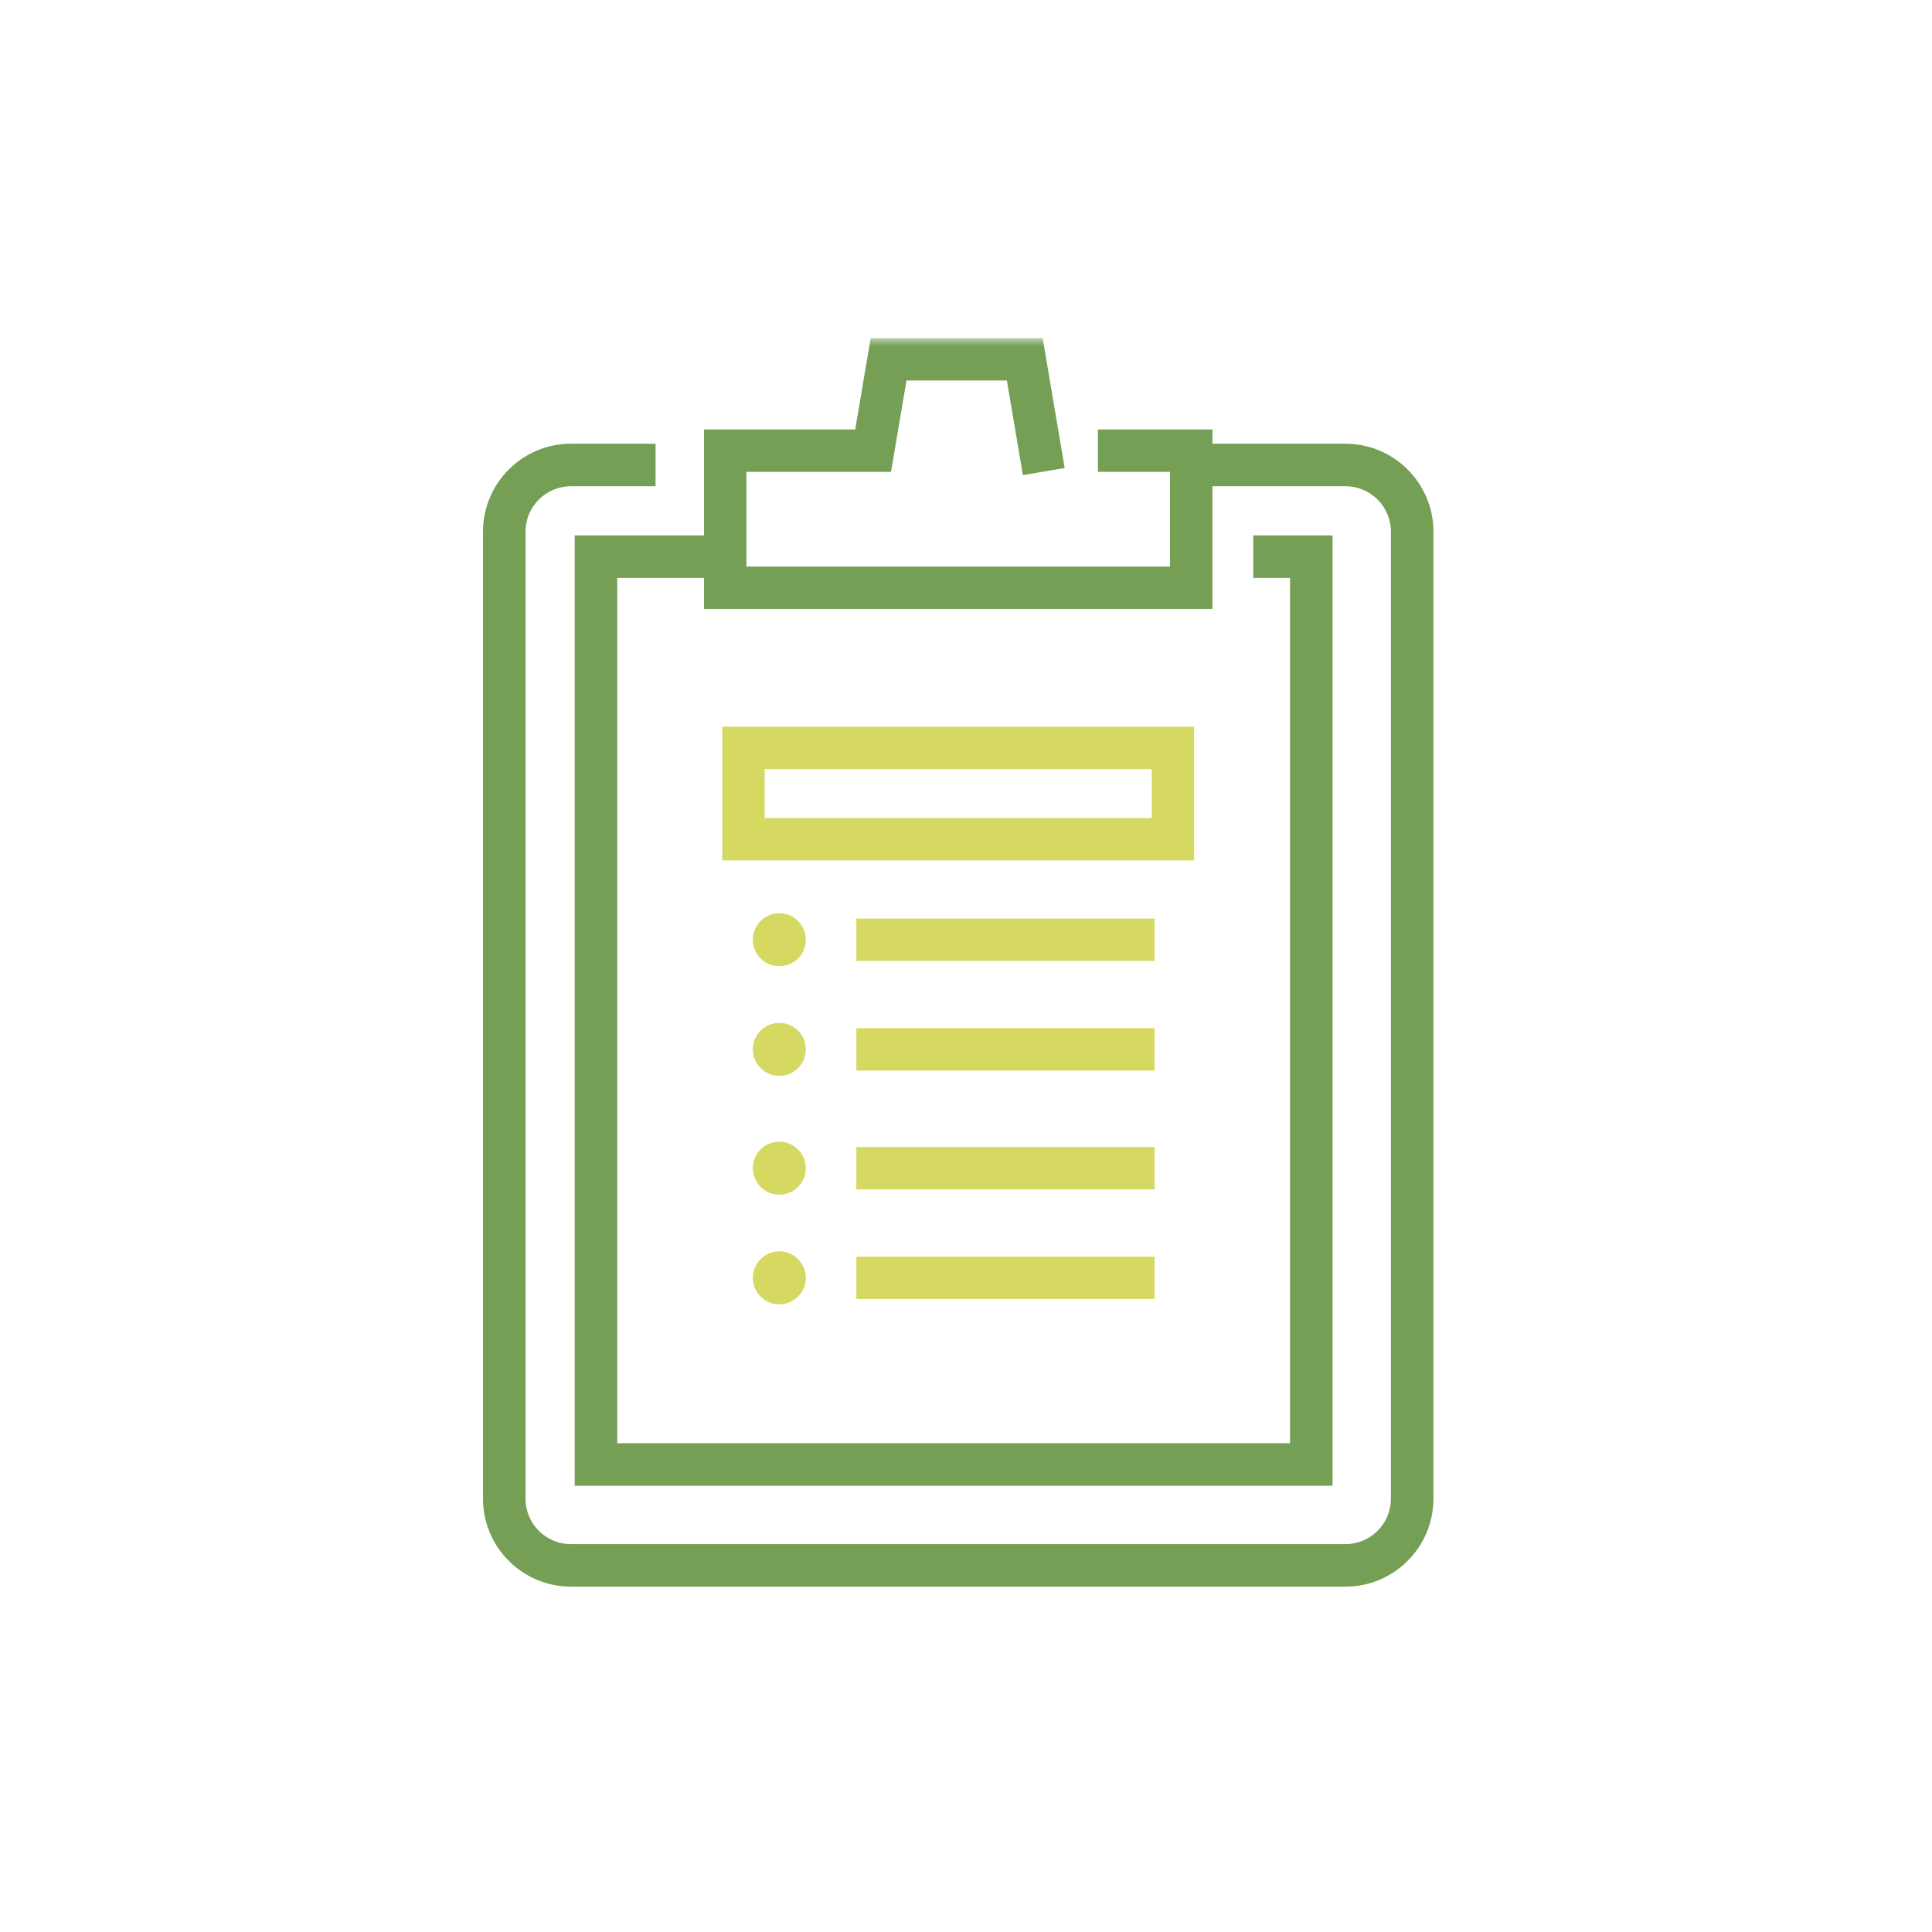 <?xml version="1.0" encoding="UTF-8"?> <svg xmlns="http://www.w3.org/2000/svg" xmlns:xlink="http://www.w3.org/1999/xlink" width="120px" height="120px" viewBox="0 0 120 120"><!-- Generator: Sketch 51.3 (57544) - http://www.bohemiancoding.com/sketch --><title>icon_accurate</title><desc>Created with Sketch.</desc><defs><polygon id="path-1" points="0 77.549 59.033 77.549 59.033 -0 0 -0"></polygon></defs><g id="icon_accurate" stroke="none" stroke-width="1" fill="none" fill-rule="evenodd"><g id="Group-16" transform="translate(30, 21)"><path d="M53.573,77.549 L5.459,77.549 C2.448,77.549 0,75.1 0,72.09 L0,12.02 C0,9.01 2.448,6.561 5.459,6.561 L10.718,6.561 L10.718,9.202 L5.459,9.202 C3.905,9.202 2.641,10.466 2.641,12.02 L2.641,72.09 C2.641,73.644 3.905,74.908 5.459,74.908 L53.573,74.908 C55.127,74.908 56.391,73.644 56.391,72.09 L56.391,12.02 C56.391,10.466 55.127,9.202 53.573,9.202 L42.721,9.202 L42.721,6.561 L53.573,6.561 C56.584,6.561 59.032,9.01 59.032,12.02 L59.032,72.09 C59.032,75.1 56.584,77.549 53.573,77.549" id="Fill-1" fill="#749F55"></path><polygon id="Fill-3" fill="#749F55" points="52.768 71.284 5.696 71.284 5.696 12.256 16.316 12.256 16.316 14.897 8.337 14.897 8.337 68.643 50.127 68.643 50.127 14.897 47.842 14.897 47.842 12.256 52.768 12.256"></polygon><mask id="mask-2" fill="white"><use xlink:href="#path-1"></use></mask><g id="Clip-6"></g><path d="M17.495,29.81 L41.538,29.81 L41.538,26.767 L17.495,26.767 L17.495,29.81 Z M14.863,32.442 L44.17,32.442 L44.17,24.135 L14.863,24.135 L14.863,32.442 Z" id="Fill-5" fill="#D5D962" mask="url(#mask-2)"></path><polygon id="Fill-7" fill="#749F55" mask="url(#mask-2)" points="45.305 16.821 13.728 16.821 13.728 5.676 23.118 5.676 24.08 -0 34.762 -0 36.129 8.07 33.534 8.509 32.538 2.632 26.304 2.632 25.342 8.308 16.36 8.308 16.36 14.189 42.673 14.189 42.673 8.308 38.194 8.308 38.194 5.676 45.305 5.676"></polygon><polygon id="Fill-8" fill="#D5D962" mask="url(#mask-2)" points="23.189 38.685 41.712 38.685 41.712 36.053 23.189 36.053"></polygon><polygon id="Fill-9" fill="#D5D962" mask="url(#mask-2)" points="23.189 45.496 41.712 45.496 41.712 42.864 23.189 42.864"></polygon><polygon id="Fill-10" fill="#D5D962" mask="url(#mask-2)" points="23.189 52.874 41.712 52.874 41.712 50.242 23.189 50.242"></polygon><polygon id="Fill-11" fill="#D5D962" mask="url(#mask-2)" points="23.189 59.685 41.712 59.685 41.712 57.053 23.189 57.053"></polygon><path d="M20.051,37.369 C20.051,38.278 19.314,39.015 18.405,39.015 C17.496,39.015 16.759,38.278 16.759,37.369 C16.759,36.46 17.496,35.723 18.405,35.723 C19.314,35.723 20.051,36.46 20.051,37.369" id="Fill-12" fill="#D5D962" mask="url(#mask-2)"></path><path d="M20.051,44.18 C20.051,45.089 19.314,45.826 18.405,45.826 C17.496,45.826 16.759,45.089 16.759,44.18 C16.759,43.271 17.496,42.534 18.405,42.534 C19.314,42.534 20.051,43.271 20.051,44.18" id="Fill-13" fill="#D5D962" mask="url(#mask-2)"></path><path d="M20.051,51.558 C20.051,52.467 19.314,53.204 18.405,53.204 C17.496,53.204 16.759,52.467 16.759,51.558 C16.759,50.649 17.496,49.912 18.405,49.912 C19.314,49.912 20.051,50.649 20.051,51.558" id="Fill-14" fill="#D5D962" mask="url(#mask-2)"></path><path d="M20.051,58.369 C20.051,59.278 19.314,60.015 18.405,60.015 C17.496,60.015 16.759,59.278 16.759,58.369 C16.759,57.46 17.496,56.723 18.405,56.723 C19.314,56.723 20.051,57.46 20.051,58.369" id="Fill-15" fill="#D5D962" mask="url(#mask-2)"></path></g></g></svg> 